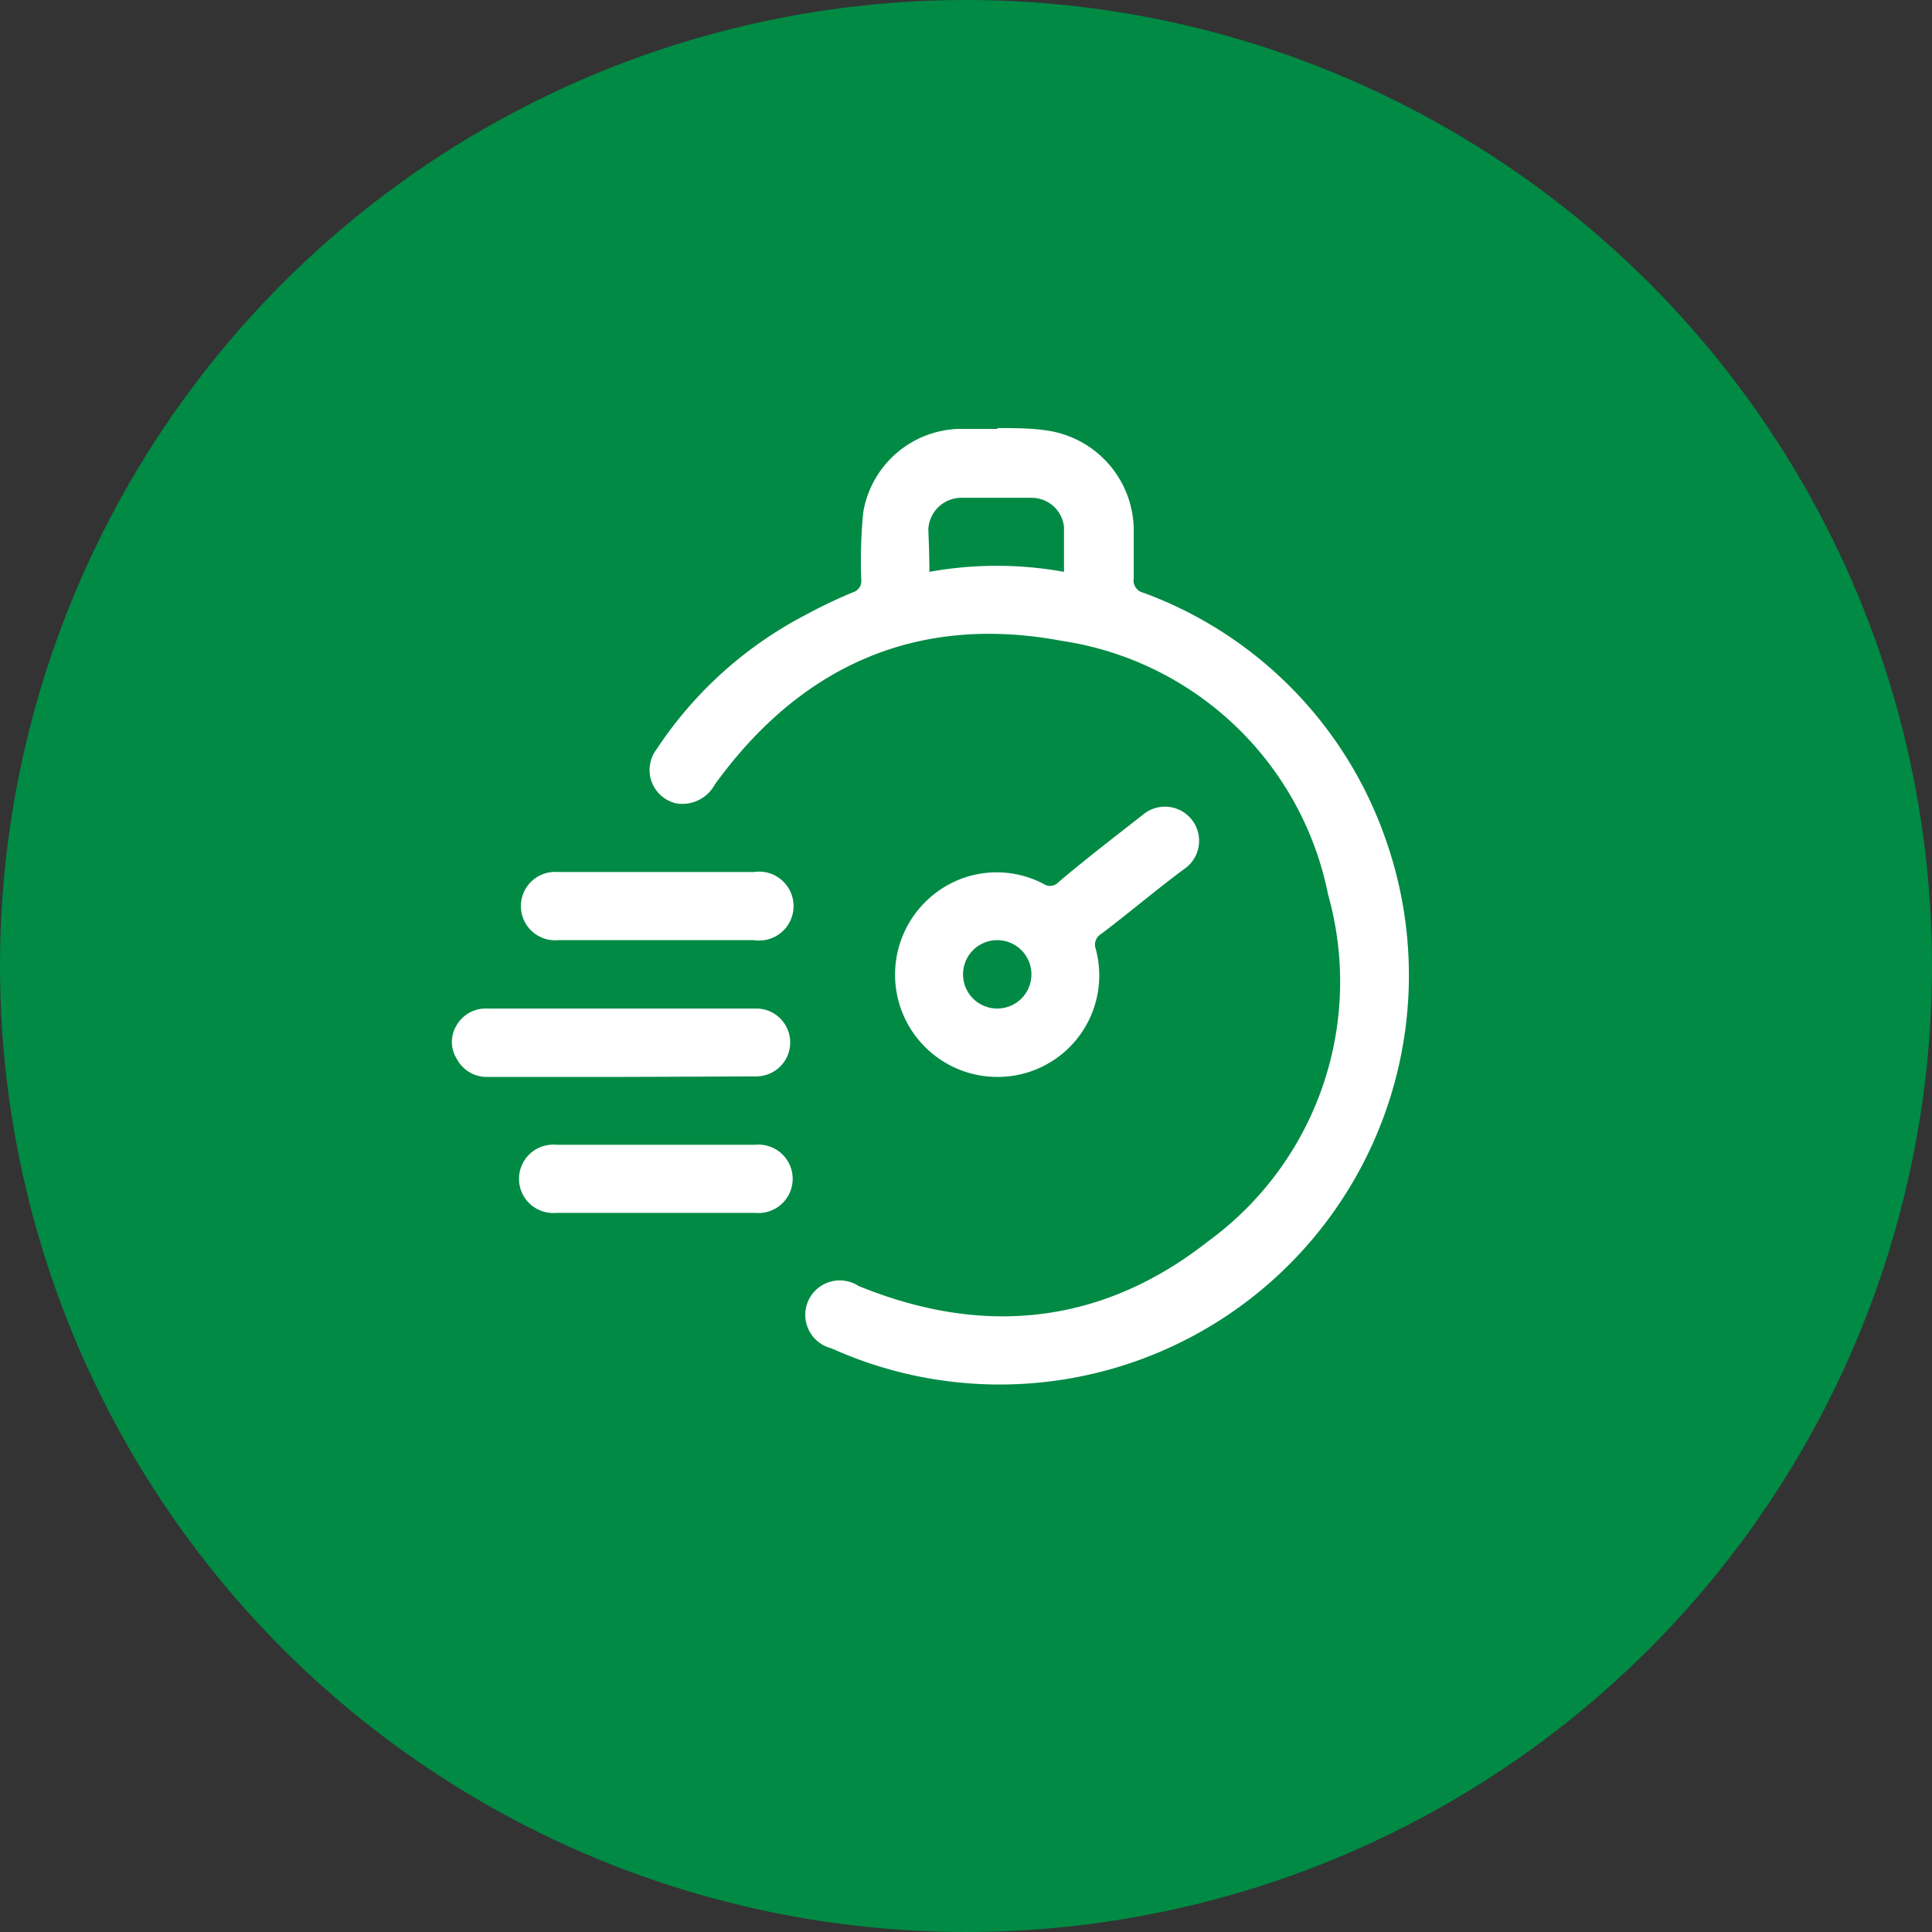 <svg xmlns="http://www.w3.org/2000/svg" viewBox="0 0 71.76 71.76"><rect x="0" y="0" width="71.76" height="71.76" fill="#333333" stroke="none"/><defs><style>.cls-1{fill:#008a44;}.cls-2{fill:#fff;}</style></defs><g id="Layer_2" data-name="Layer 2"><g id="Layer_1-2" data-name="Layer 1"><circle class="cls-1" cx="35.88" cy="35.88" r="35.88"/><path class="cls-2" d="M37.05,15.9c.64,0,1.27,0,1.9.1a3.76,3.76,0,0,1,3.16,3.62c0,.62,0,1.24,0,1.86a.47.47,0,0,0,.37.54,15,15,0,0,1,9,9.19A15.2,15.2,0,0,1,30.88,50.08a1.28,1.28,0,1,1,1-2.32c4.63,1.9,9.05,1.45,13-1.66a11.93,11.93,0,0,0,4.45-12.87,11.88,11.88,0,0,0-9.91-9.43c-5.36-1-9.68.93-12.87,5.34a1.37,1.37,0,0,1-1.43.7,1.27,1.27,0,0,1-.74-2,14.83,14.83,0,0,1,5.54-5A18.7,18.7,0,0,1,31.68,22a.43.43,0,0,0,.31-.46,18.78,18.78,0,0,1,.07-2.49,3.71,3.71,0,0,1,3.57-3.12c.47,0,.95,0,1.42,0Zm-2.53,5.34a14.05,14.05,0,0,1,5,0c0-.57,0-1.13,0-1.67a1.21,1.21,0,0,0-1.18-1.08c-.89,0-1.77,0-2.65,0a1.23,1.23,0,0,0-1.21,1.18C34.5,20.16,34.52,20.67,34.52,21.24Z"/><path class="cls-2" d="M37.05,40a3.8,3.8,0,0,1-2.53-6.64,3.74,3.74,0,0,1,4.24-.53.42.42,0,0,0,.55-.06c1-.85,2.11-1.7,3.18-2.54a1.26,1.26,0,1,1,1.56,2C43,33,42,33.86,40.9,34.69a.46.46,0,0,0-.2.56A3.77,3.77,0,0,1,37.05,40Zm1.26-3.81a1.27,1.27,0,1,0-1.25,1.27A1.27,1.27,0,0,0,38.31,36.18Z"/><path class="cls-2" d="M23.13,40h-5a1.26,1.26,0,0,1-1.17-.68,1.18,1.18,0,0,1,0-1.24,1.25,1.25,0,0,1,1.13-.62h10a1.26,1.26,0,1,1,0,2.52Z"/><path class="cls-2" d="M24.37,34.92H20.73a1.27,1.27,0,1,1,0-2.53H28a1.28,1.28,0,1,1,0,2.53Z"/><path class="cls-2" d="M24.42,42.52h3.64a1.27,1.27,0,1,1,0,2.53h-7.4a1.27,1.27,0,1,1,0-2.53Z"/></g></g></svg>